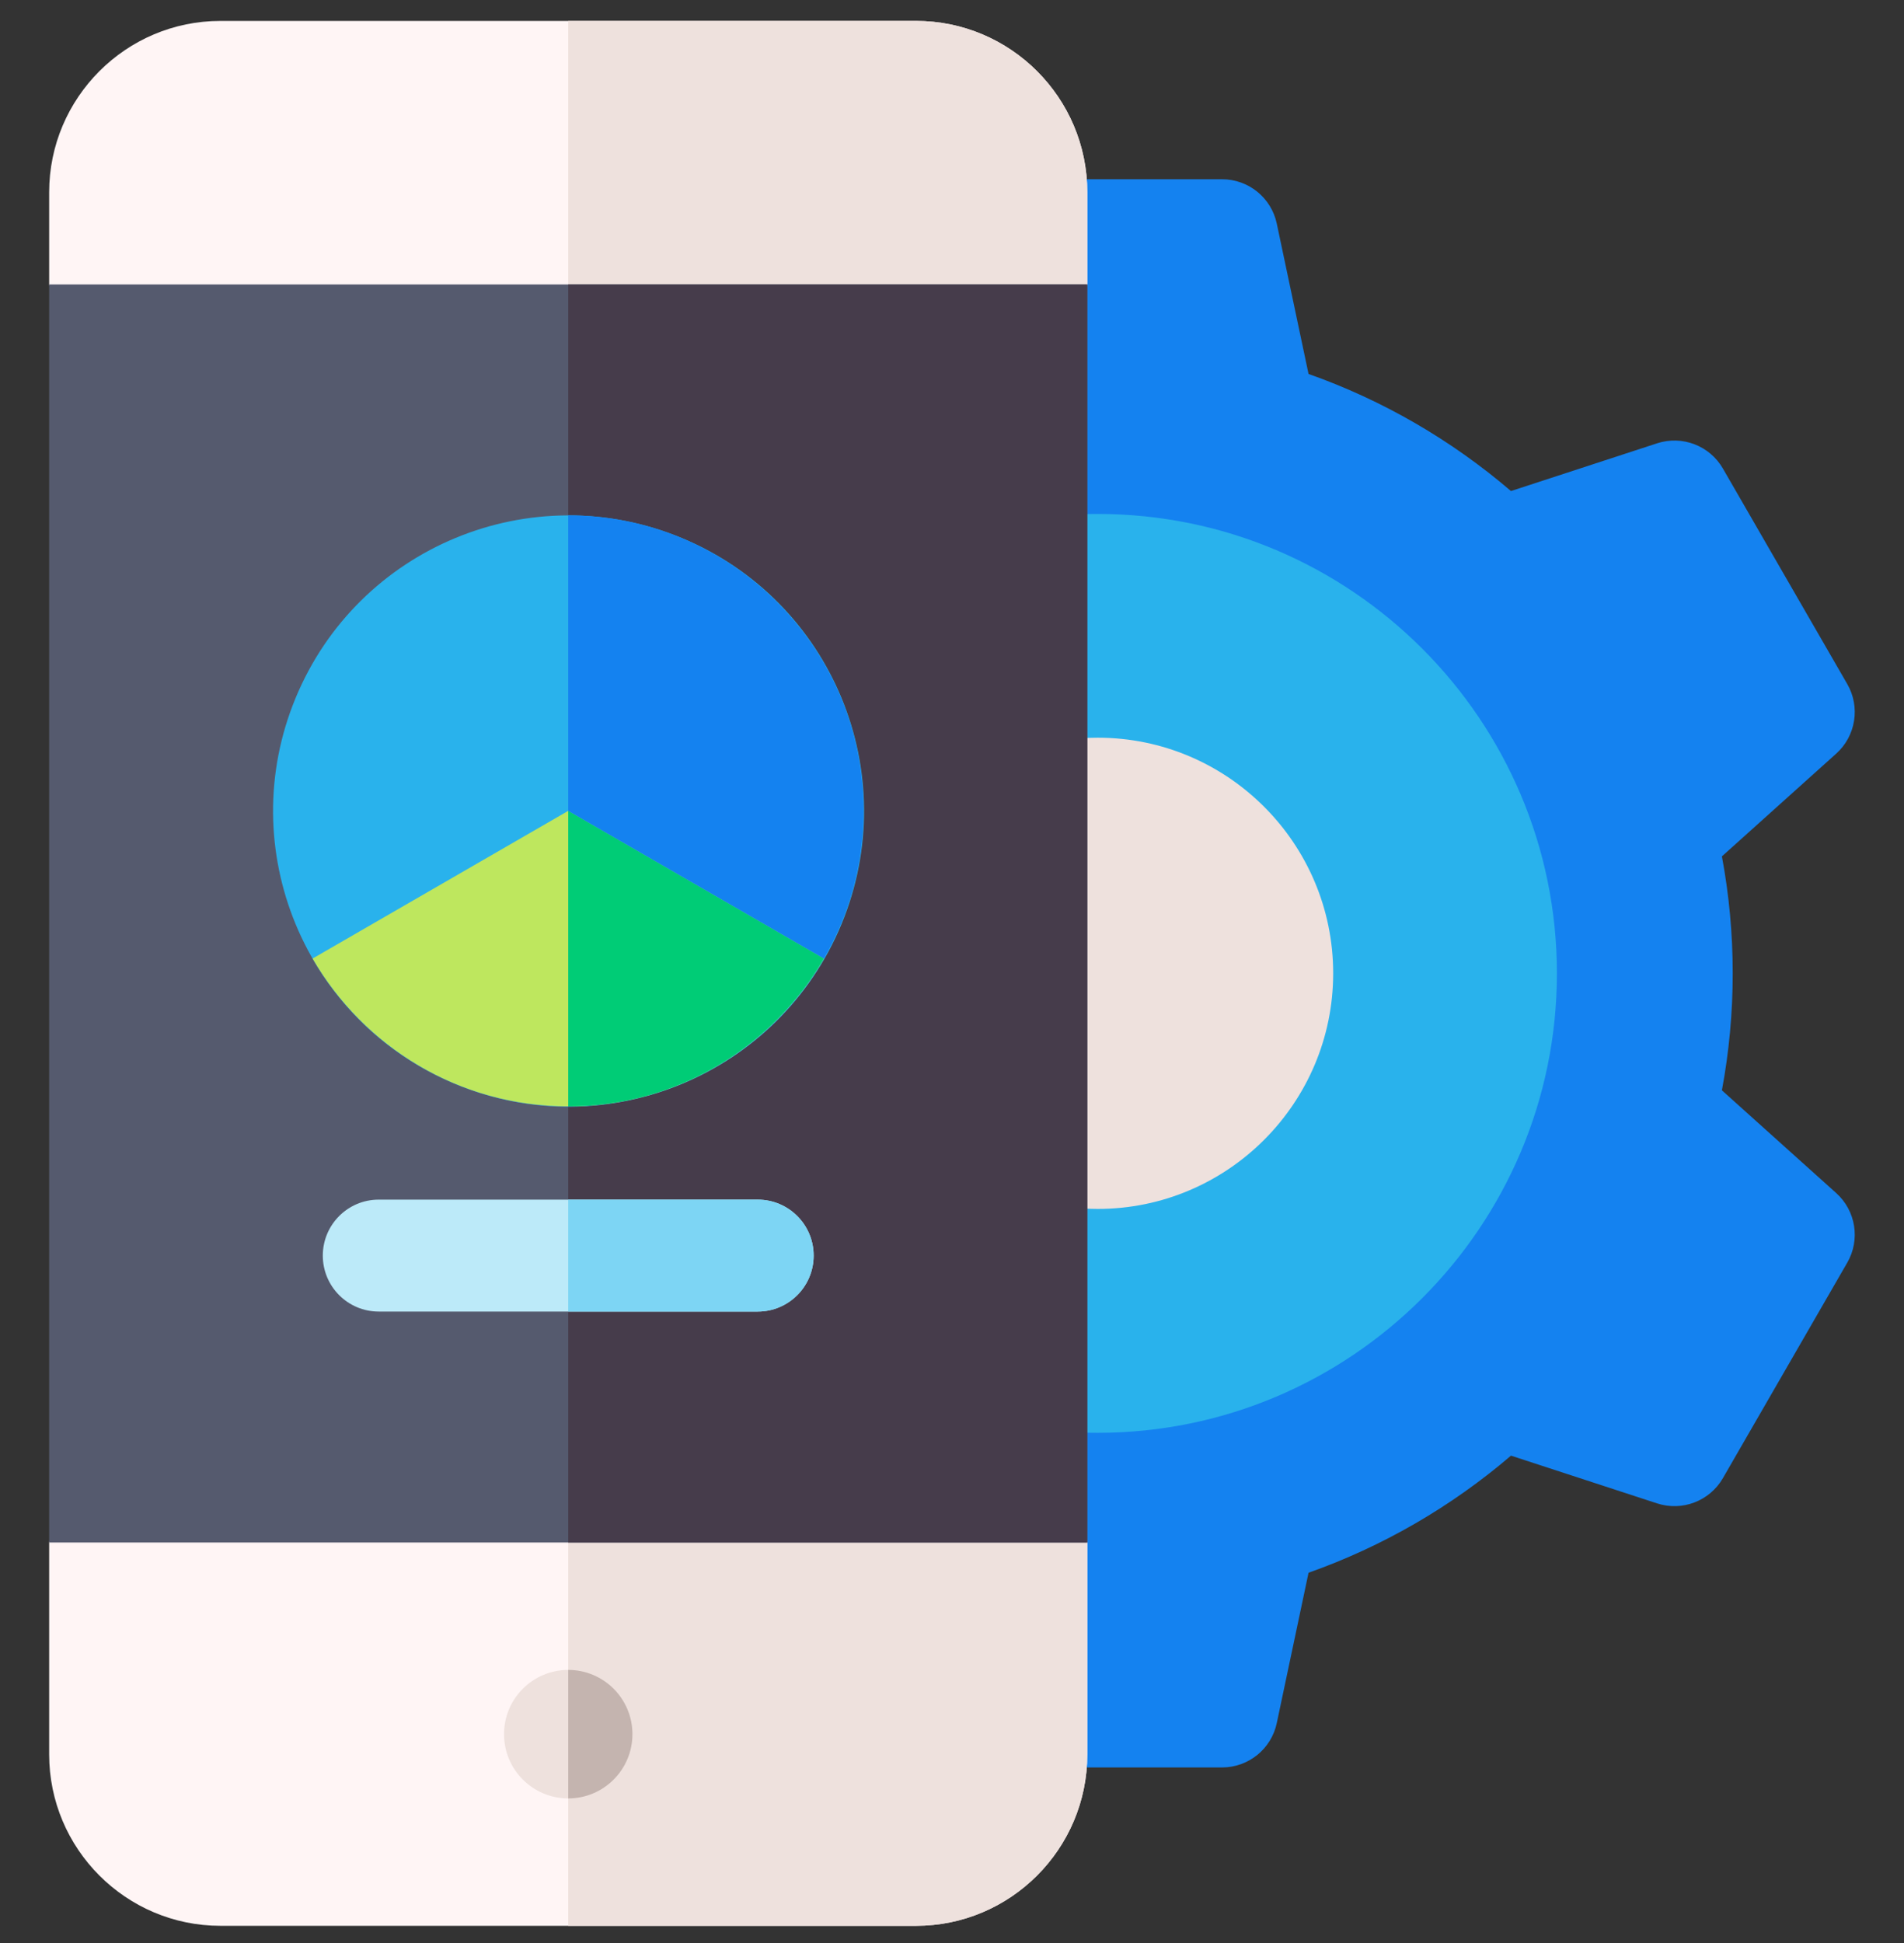 <svg width="50" height="51" viewBox="0 0 50 51" fill="none" xmlns="http://www.w3.org/2000/svg">
<rect x="0" y="0" width="50" height="51" fill="#333333" stroke="none"/>
<g clip-path="url(#clip0_2254_9395)">
<path d="M48.219 31.315L45.218 28.619C45.407 27.608 45.502 26.579 45.502 25.548C45.502 24.517 45.407 23.488 45.218 22.478L48.219 19.782C48.736 19.318 48.857 18.556 48.51 17.955L45.244 12.298C44.897 11.697 44.176 11.421 43.516 11.636L39.679 12.889C38.112 11.547 36.301 10.499 34.363 9.816L33.529 5.87C33.386 5.191 32.786 4.705 32.092 4.705H27.084C26.273 4.705 25.615 5.363 25.615 6.174V44.923C25.615 45.734 26.273 46.392 27.084 46.392H32.092C32.786 46.392 33.386 45.906 33.529 45.227L34.363 41.281C36.301 40.597 38.112 39.55 39.679 38.208L43.516 39.461C44.176 39.676 44.897 39.4 45.244 38.799L48.51 33.142C48.857 32.541 48.736 31.779 48.219 31.315Z" fill="#1482F0"/>
<path d="M28.826 13.49C27.715 13.49 26.638 13.642 25.615 13.925V37.174C26.638 37.457 27.715 37.609 28.826 37.609C35.476 37.609 40.885 32.199 40.885 25.549C40.885 18.9 35.476 13.49 28.826 13.49Z" fill="#29B2EC"/>
<path d="M28.826 19.363C27.651 19.363 26.552 19.693 25.615 20.264V30.831C26.552 31.402 27.651 31.732 28.826 31.732C32.236 31.732 35.01 28.957 35.01 25.547C35.01 22.137 32.236 19.363 28.826 19.363Z" fill="#EEE1DD"/>
<path d="M24.054 0.549H5.79C3.309 0.549 1.291 2.567 1.291 5.048V7.466L4.775 23.63L1.291 40.487V46.049C1.291 48.53 3.309 50.549 5.79 50.549H24.054C26.535 50.549 28.553 48.53 28.553 46.049V40.487L24.735 24.07L28.553 7.466V5.048C28.553 2.567 26.535 0.549 24.054 0.549Z" fill="#FFF5F5"/>
<path d="M24.054 0.549H14.922V50.549H24.054C26.535 50.549 28.553 48.53 28.553 46.049V40.487L25.131 23.542L28.553 7.466V5.048C28.553 2.567 26.535 0.549 24.054 0.549Z" fill="#EEE1DD"/>
<path d="M14.923 47.205C15.854 47.205 16.609 46.45 16.609 45.519C16.609 44.587 15.854 43.832 14.923 43.832C13.991 43.832 13.236 44.587 13.236 45.519C13.236 46.45 13.991 47.205 14.923 47.205Z" fill="#EEE1DD"/>
<path d="M14.922 47.205C15.853 47.205 16.608 46.45 16.608 45.519C16.608 44.587 15.853 43.832 14.922 43.832V47.205Z" fill="#C4B4AF"/>
<path d="M1.291 7.467V40.488H28.553V7.467H1.291Z" fill="#555A6E"/>
<path d="M14.922 7.467V40.488H28.553V7.467H14.922Z" fill="#463C4B"/>
<path d="M19.898 34.426H9.945C9.134 34.426 8.477 33.768 8.477 32.957C8.477 32.146 9.134 31.488 9.945 31.488H19.898C20.709 31.488 21.367 32.146 21.367 32.957C21.367 33.768 20.709 34.426 19.898 34.426Z" fill="#BCEAF9"/>
<path d="M19.898 31.488H14.922V34.426H19.898C20.709 34.426 21.367 33.768 21.367 32.957C21.367 32.146 20.709 31.488 19.898 31.488Z" fill="#7DD5F4"/>
<path d="M22.097 24.259C23.738 20.301 21.859 15.762 17.901 14.121C13.943 12.481 9.404 14.36 7.764 18.318C6.123 22.276 8.002 26.814 11.96 28.455C15.918 30.096 20.456 28.217 22.097 24.259Z" fill="#29B2EC"/>
<path d="M14.923 21.283L8.209 25.16C9.552 27.476 12.057 29.04 14.923 29.04C17.788 29.04 20.294 27.476 21.637 25.16C18.306 23.236 14.923 21.283 14.923 21.283Z" fill="#BEE75E"/>
<path d="M21.636 25.16C18.305 23.236 14.922 21.283 14.922 21.283V29.04C17.787 29.04 20.293 27.476 21.636 25.16Z" fill="#00CC76"/>
<path d="M14.922 13.527V21.284C14.922 21.284 18.305 23.237 21.636 25.16C22.297 24.018 22.678 22.695 22.678 21.284C22.678 17.007 19.199 13.527 14.922 13.527Z" fill="#1482F0"/>
</g>
<defs>
<clipPath id="clip0_2254_9395">
<rect width="50" height="50" fill="white" transform="translate(0 0.549)"/>
</clipPath>
</defs>
</svg>
